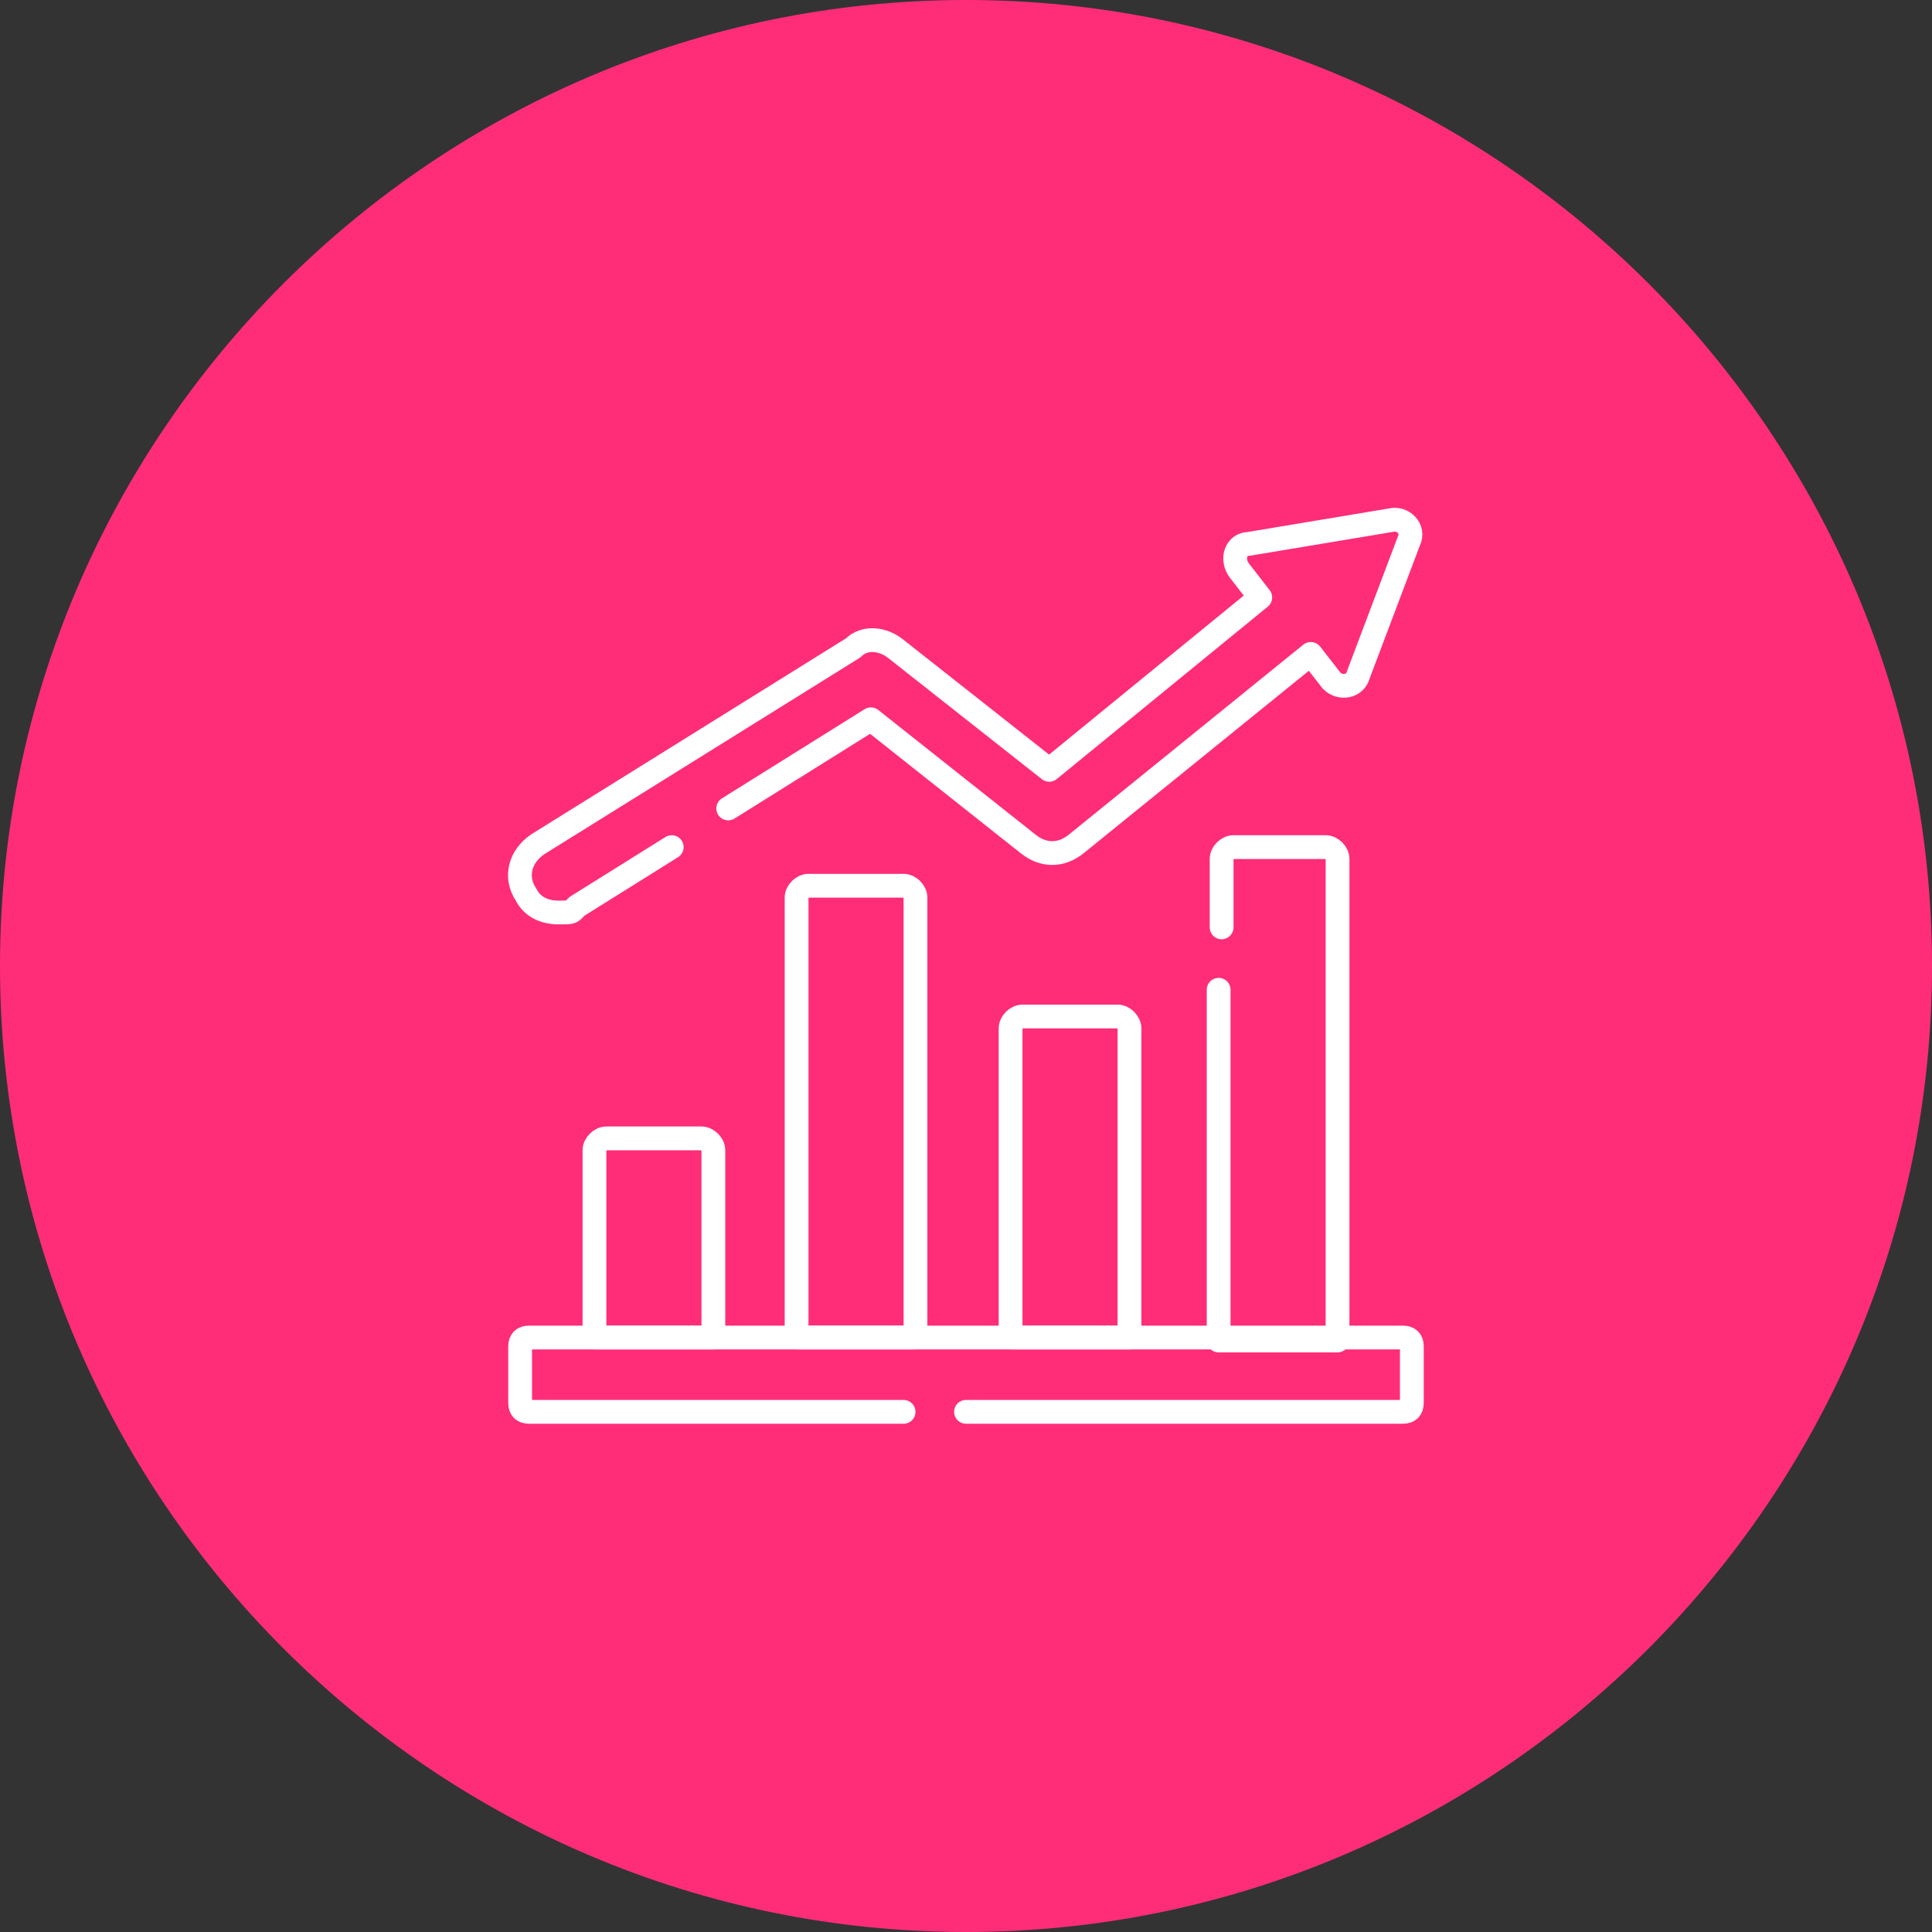 <?xml version="1.0" encoding="UTF-8"?>
<svg id="Layer_1" data-name="Layer 1" xmlns="http://www.w3.org/2000/svg" xmlns:xlink="http://www.w3.org/1999/xlink" version="1.1" viewBox="0 0 65 65">
  <rect x="0" y="0" width="65" height="65" fill="#333333" stroke="none"/>
  <defs>
    <style>
      .cls-1 {
        clip-path: url(#clippath);
      }

      .cls-2, .cls-3 {
        stroke-width: 0px;
      }

      .cls-2, .cls-4 {
        fill: none;
      }

      .cls-3 {
        fill: #ff2d78;
      }

      .cls-4 {
        stroke: #fff;
        stroke-linecap: round;
        stroke-linejoin: round;
        stroke-width: .8px;
      }
    </style>
    <clipPath id="clippath">
      <rect class="cls-2" width="65" height="65"/>
    </clipPath>
  </defs>
  <g class="cls-1">
    <path class="cls-3" d="M32.5,0c17.9,0,32.5,14.6,32.5,32.5s-14.6,32.5-32.5,32.5S0,50.4,0,32.5,14.6,0,32.5,0"/>
    <path class="cls-4" d="M24.5,27.2l4.8-3,5.3,4.2c.5.4,1.1.4,1.6,0l7.9-6.4.7.9c.3.3.8.2.9-.2l1.7-4.5c.2-.4-.2-.8-.6-.7l-4.8.8c-.4,0-.6.5-.3.9l.7.9-7.1,5.8-5.2-4.1c-.4-.3-1-.4-1.4,0l-10.6,6.6c-.6.4-.8,1.1-.4,1.7.2.4.6.6,1.1.6s.4,0,.6-.2l3.2-2"/>
    <path class="cls-4" d="M32.5,47.5h14.7c.2,0,.3-.1.3-.3v-1.9c0-.2-.1-.3-.3-.3h-29.4c-.2,0-.3.1-.3.3v1.9c0,.2.1.3.3.3h12.6"/>
    <path class="cls-4" d="M23.5,38.3h-3.1c-.2,0-.4.2-.4.4v6.3h4v-6.3c0-.2-.2-.4-.4-.4Z"/>
    <path class="cls-4" d="M30.3,29.8h-3.1c-.2,0-.4.2-.4.4v14.8h4v-14.8c0-.2-.2-.4-.4-.4Z"/>
    <path class="cls-4" d="M37.5,34.2h-3.1c-.2,0-.4.2-.4.4v10.4h4v-10.4c0-.2-.2-.4-.4-.4Z"/>
    <path class="cls-4" d="M41,33.3v11.8h4v-16.2c0-.2-.2-.4-.4-.4h-3.1c-.2,0-.4.2-.4.4v2.3"/>
  </g>
</svg>